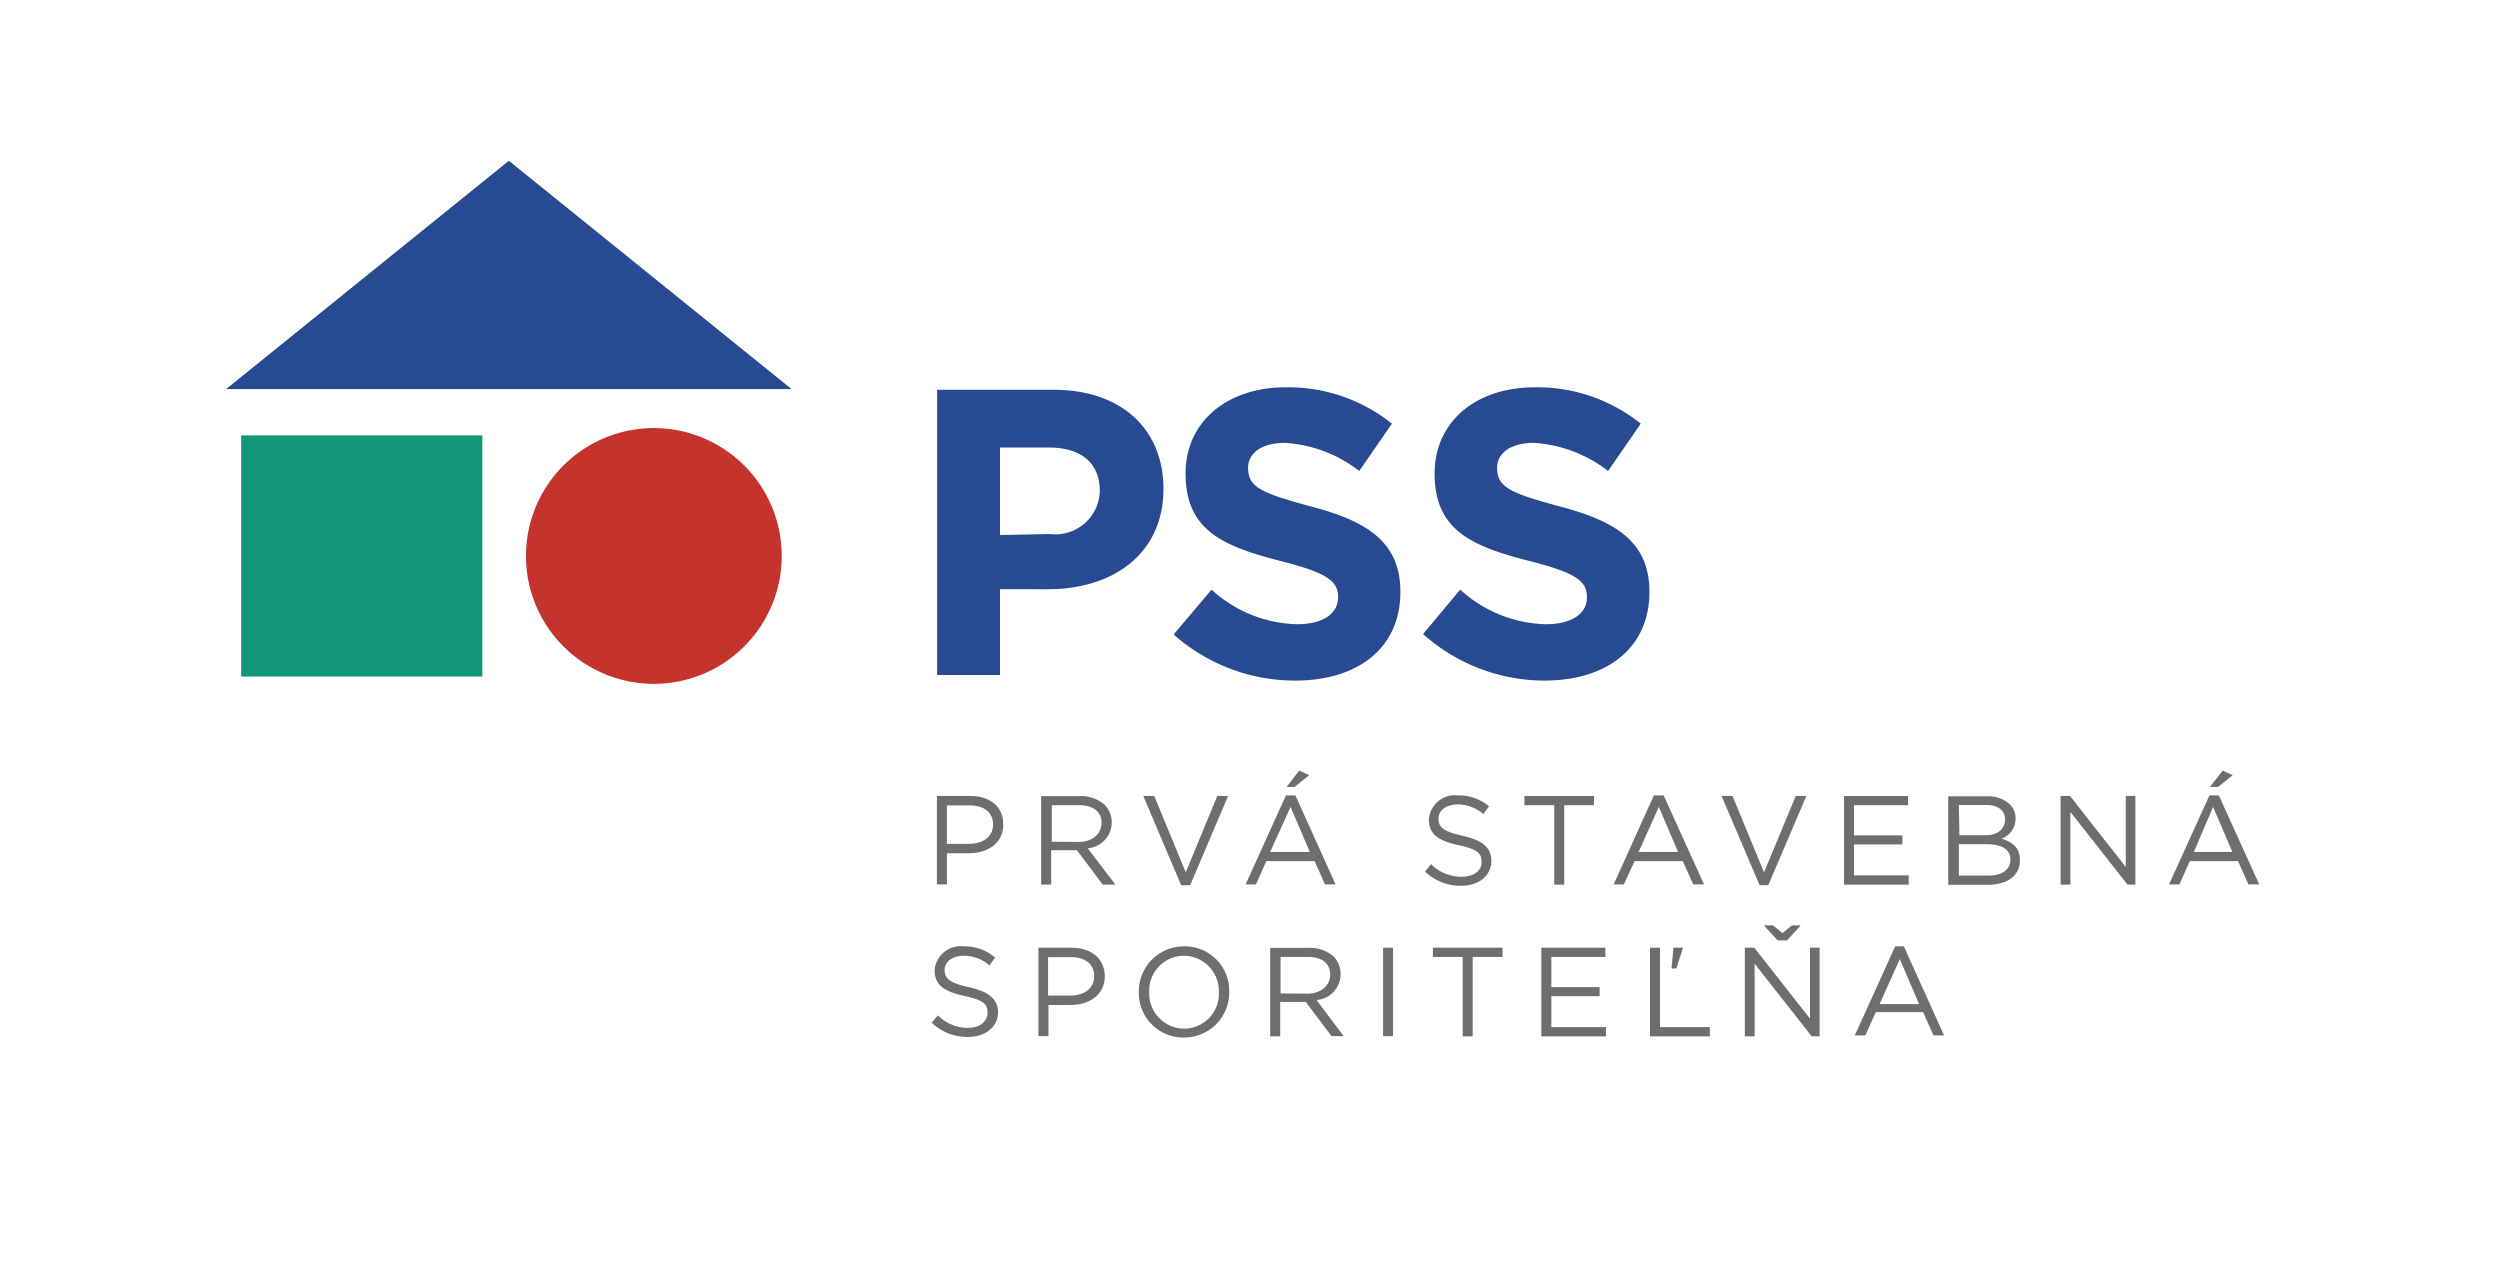 <svg id="Vrstva_1" data-name="Vrstva 1" xmlns="http://www.w3.org/2000/svg" viewBox="0 0 130 66.43"><defs><style>.cls-1{fill:none;}.cls-2{fill:#129679;}.cls-3{fill:#c5342c;}.cls-4{fill:#274a92;}.cls-5{fill:#6f6e6e;}</style></defs><rect class="cls-1" width="130" height="66.43"/><rect class="cls-2" x="12.54" y="22.64" width="12.54" height="12.54"/><path class="cls-3" d="M40.65,30.7A6.65,6.65,0,1,1,34,24.05a6.65,6.65,0,0,1,6.65,6.65" transform="translate(0 -1.79)"/><polygon class="cls-4" points="26.46 8.36 11.76 20.23 41.16 20.23 26.46 8.36"/><path class="cls-4" d="M54.6,29.56a2.31,2.31,0,0,0,2.59-2.25v0c0-1.46-1-2.25-2.66-2.25H52v4.55Zm-5.87-7.5h6.08c3.55,0,5.69,2.1,5.69,5.14v0c0,3.44-2.68,5.23-6,5.23H52v4.46H48.73Z" transform="translate(0 -1.79)"/><path class="cls-4" d="M61.05,34.76,63,32.45a6.82,6.82,0,0,0,4.44,1.8c1.33,0,2.14-.53,2.14-1.4v0c0-.83-.51-1.26-3-1.89-3-.77-4.93-1.6-4.93-4.55v0c0-2.7,2.17-4.48,5.2-4.48a8.63,8.63,0,0,1,5.53,1.89l-1.7,2.46a7,7,0,0,0-3.87-1.46c-1.25,0-1.91.57-1.91,1.29v0c0,1,.63,1.3,3.21,2,3,.78,4.71,1.87,4.71,4.46v0c0,2.95-2.25,4.61-5.46,4.61a9.5,9.5,0,0,1-6.31-2.38" transform="translate(0 -1.79)"/><path class="cls-4" d="M74,34.76l1.93-2.31a6.84,6.84,0,0,0,4.44,1.8c1.34,0,2.15-.53,2.15-1.4v0c0-.83-.51-1.26-3-1.89-3-.77-4.92-1.6-4.92-4.55v0c0-2.7,2.16-4.48,5.2-4.48a8.6,8.6,0,0,1,5.52,1.89l-1.7,2.46a7,7,0,0,0-3.86-1.46c-1.26,0-1.91.57-1.91,1.29v0c0,1,.63,1.3,3.2,2,3,.78,4.72,1.87,4.72,4.46v0c0,2.95-2.25,4.61-5.46,4.61A9.48,9.48,0,0,1,74,34.76" transform="translate(0 -1.79)"/><path class="cls-5" d="M50.44,43.18H48.72v4.6h.52V46.16h1.12c1,0,1.81-.51,1.81-1.51h0C52.17,43.73,51.48,43.18,50.44,43.18Zm1.2,1.49c0,.61-.5,1-1.26,1H49.24v-2H50.4c.75,0,1.24.34,1.24,1Z" transform="translate(0 -1.79)"/><path class="cls-5" d="M57.81,44.56h0a1.27,1.27,0,0,0-.36-.91,1.81,1.81,0,0,0-1.31-.46h-2v4.6h.52V46H56l1.34,1.79H58L56.56,45.9A1.35,1.35,0,0,0,57.81,44.56Zm-3.12,1V43.66H56.1c.75,0,1.18.34,1.18.91h0c0,.59-.49,1-1.18,1Z" transform="translate(0 -1.79)"/><polygon class="cls-5" points="61.89 46.03 63.86 41.39 63.3 41.39 61.66 45.36 60.02 41.39 59.45 41.39 61.42 46.03 61.89 46.03"/><path class="cls-5" d="M68.9,47.78h.55l-2.09-4.63h-.49l-2.1,4.63h.54l.54-1.21h2.51Zm-2.85-1.69,1.06-2.34,1,2.34Z" transform="translate(0 -1.79)"/><polygon class="cls-5" points="68.08 40.31 67.56 40.07 66.9 40.92 67.32 40.92 68.08 40.31"/><path class="cls-5" d="M76,47.38a2.21,2.21,0,0,1-1.58-.65l-.32.38a2.66,2.66,0,0,0,1.88.74c.91,0,1.57-.51,1.57-1.3v0c0-.7-.48-1.07-1.5-1.3s-1.25-.46-1.25-.89v0c0-.41.38-.74,1-.74a2,2,0,0,1,1.33.5l.3-.4a2.44,2.44,0,0,0-1.62-.57,1.36,1.36,0,0,0-1.51,1.26h0c0,.76.49,1.1,1.55,1.33s1.19.45,1.19.88h0C77.06,47.05,76.65,47.38,76,47.38Z" transform="translate(0 -1.79)"/><polygon class="cls-5" points="80.82 46 81.34 46 81.34 41.87 82.89 41.87 82.89 41.39 79.27 41.39 79.27 41.87 80.82 41.87 80.82 46"/><path class="cls-5" d="M88.05,47.78h.56l-2.1-4.63H86l-2.09,4.63h.53L85,46.57h2.5Zm-2.84-1.69,1.05-2.34,1,2.34Z" transform="translate(0 -1.79)"/><polygon class="cls-5" points="91.95 46.03 93.93 41.39 93.38 41.39 91.73 45.36 90.09 41.39 89.52 41.39 91.5 46.03 91.95 46.03"/><polygon class="cls-5" points="99.25 45.52 96.41 45.52 96.41 43.91 98.92 43.91 98.92 43.44 96.41 43.44 96.41 41.87 99.22 41.87 99.22 41.39 95.89 41.39 95.89 46 99.25 46 99.25 45.52"/><path class="cls-5" d="M104.08,45.4a1.11,1.11,0,0,0,.73-1.06v0a1,1,0,0,0-.3-.73,1.66,1.66,0,0,0-1.2-.41h-2v4.6h2.05c1,0,1.67-.46,1.67-1.25v0C105.07,45.88,104.63,45.57,104.08,45.4Zm-2.22-1.75h1.4c.66,0,1,.29,1,.75h0c0,.54-.43.82-1,.82h-1.37Zm2.68,2.84c0,.52-.43.83-1.13.83h-1.55V45.69h1.46c.8,0,1.22.29,1.22.79Z" transform="translate(0 -1.79)"/><polygon class="cls-5" points="110.54 45.08 107.64 41.39 107.15 41.39 107.15 46 107.66 46 107.66 42.22 110.63 46 111.04 46 111.04 41.39 110.54 41.39 110.54 45.08"/><path class="cls-5" d="M115.38,43.15h-.49l-2.1,4.63h.54l.54-1.21h2.51l.54,1.21h.56Zm-1.3,2.94,1-2.34,1,2.34Z" transform="translate(0 -1.79)"/><polygon class="cls-5" points="116.1 40.31 115.58 40.07 114.92 40.92 115.34 40.92 116.1 40.31"/><path class="cls-5" d="M50.37,53.12c-1-.22-1.25-.46-1.25-.89v0c0-.41.38-.74,1-.74a2,2,0,0,1,1.33.5l.3-.4A2.39,2.39,0,0,0,50.12,51a1.36,1.36,0,0,0-1.52,1.25h0c0,.76.49,1.1,1.55,1.33s1.2.45,1.2.88h0c0,.45-.41.78-1,.78a2.21,2.21,0,0,1-1.58-.65l-.32.38a2.66,2.66,0,0,0,1.88.74c.91,0,1.57-.51,1.57-1.3v0C51.87,53.72,51.4,53.35,50.37,53.12Z" transform="translate(0 -1.79)"/><path class="cls-5" d="M55.7,51.07H54v4.6h.52V54.05h1.12c1,0,1.81-.51,1.81-1.51h0C57.43,51.62,56.74,51.07,55.7,51.07Zm1.2,1.49c0,.61-.5,1-1.26,1H54.5v-2h1.17c.74,0,1.23.34,1.23,1Z" transform="translate(0 -1.79)"/><path class="cls-5" d="M61.58,51a2.34,2.34,0,0,0-2.36,2.38v0a2.31,2.31,0,0,0,2.34,2.36,2.34,2.34,0,0,0,2.36-2.38h0A2.31,2.31,0,0,0,61.58,51Zm1.8,2.4a1.81,1.81,0,0,1-1.8,1.88,1.83,1.83,0,0,1-1.82-1.9h0a1.81,1.81,0,0,1,1.8-1.89,1.83,1.83,0,0,1,1.82,1.9Z" transform="translate(0 -1.79)"/><path class="cls-5" d="M69.71,52.45h0a1.3,1.3,0,0,0-.35-.91,1.83,1.83,0,0,0-1.31-.46h-2v4.6h.52V53.89H67.9l1.34,1.78h.63l-1.41-1.88A1.35,1.35,0,0,0,69.71,52.45Zm-3.12,1V51.55H68c.74,0,1.17.34,1.17.91h0c0,.59-.49,1-1.18,1Z" transform="translate(0 -1.79)"/><rect class="cls-5" x="71.92" y="49.28" width="0.52" height="4.6"/><polygon class="cls-5" points="74.51 49.76 76.06 49.76 76.06 53.89 76.58 53.89 76.58 49.76 78.13 49.76 78.13 49.28 74.51 49.28 74.51 49.76"/><polygon class="cls-5" points="80.67 51.8 83.18 51.8 83.18 51.33 80.67 51.33 80.67 49.76 83.48 49.76 83.48 49.28 80.15 49.28 80.15 53.89 83.51 53.89 83.51 53.41 80.67 53.41 80.67 51.8"/><polygon class="cls-5" points="87.17 50.36 87.51 49.3 87.51 49.28 87.02 49.28 86.92 50.36 87.17 50.36"/><polygon class="cls-5" points="86.32 49.28 85.8 49.28 85.8 53.89 88.91 53.89 88.91 53.41 86.32 53.41 86.32 49.28"/><polygon class="cls-5" points="94.12 52.97 91.22 49.28 90.73 49.28 90.73 53.89 91.24 53.89 91.24 50.11 94.21 53.89 94.62 53.89 94.62 49.28 94.12 49.28 94.12 52.97"/><polygon class="cls-5" points="92.19 48.12 91.72 48.12 92.44 48.9 92.92 48.9 93.64 48.12 93.18 48.12 92.69 48.52 92.19 48.12"/><path class="cls-5" d="M98.55,51l-2.1,4.63H97l.54-1.21H100l.54,1.21h.55L99,51ZM97.74,54l1.05-2.34,1,2.34Z" transform="translate(0 -1.79)"/></svg>